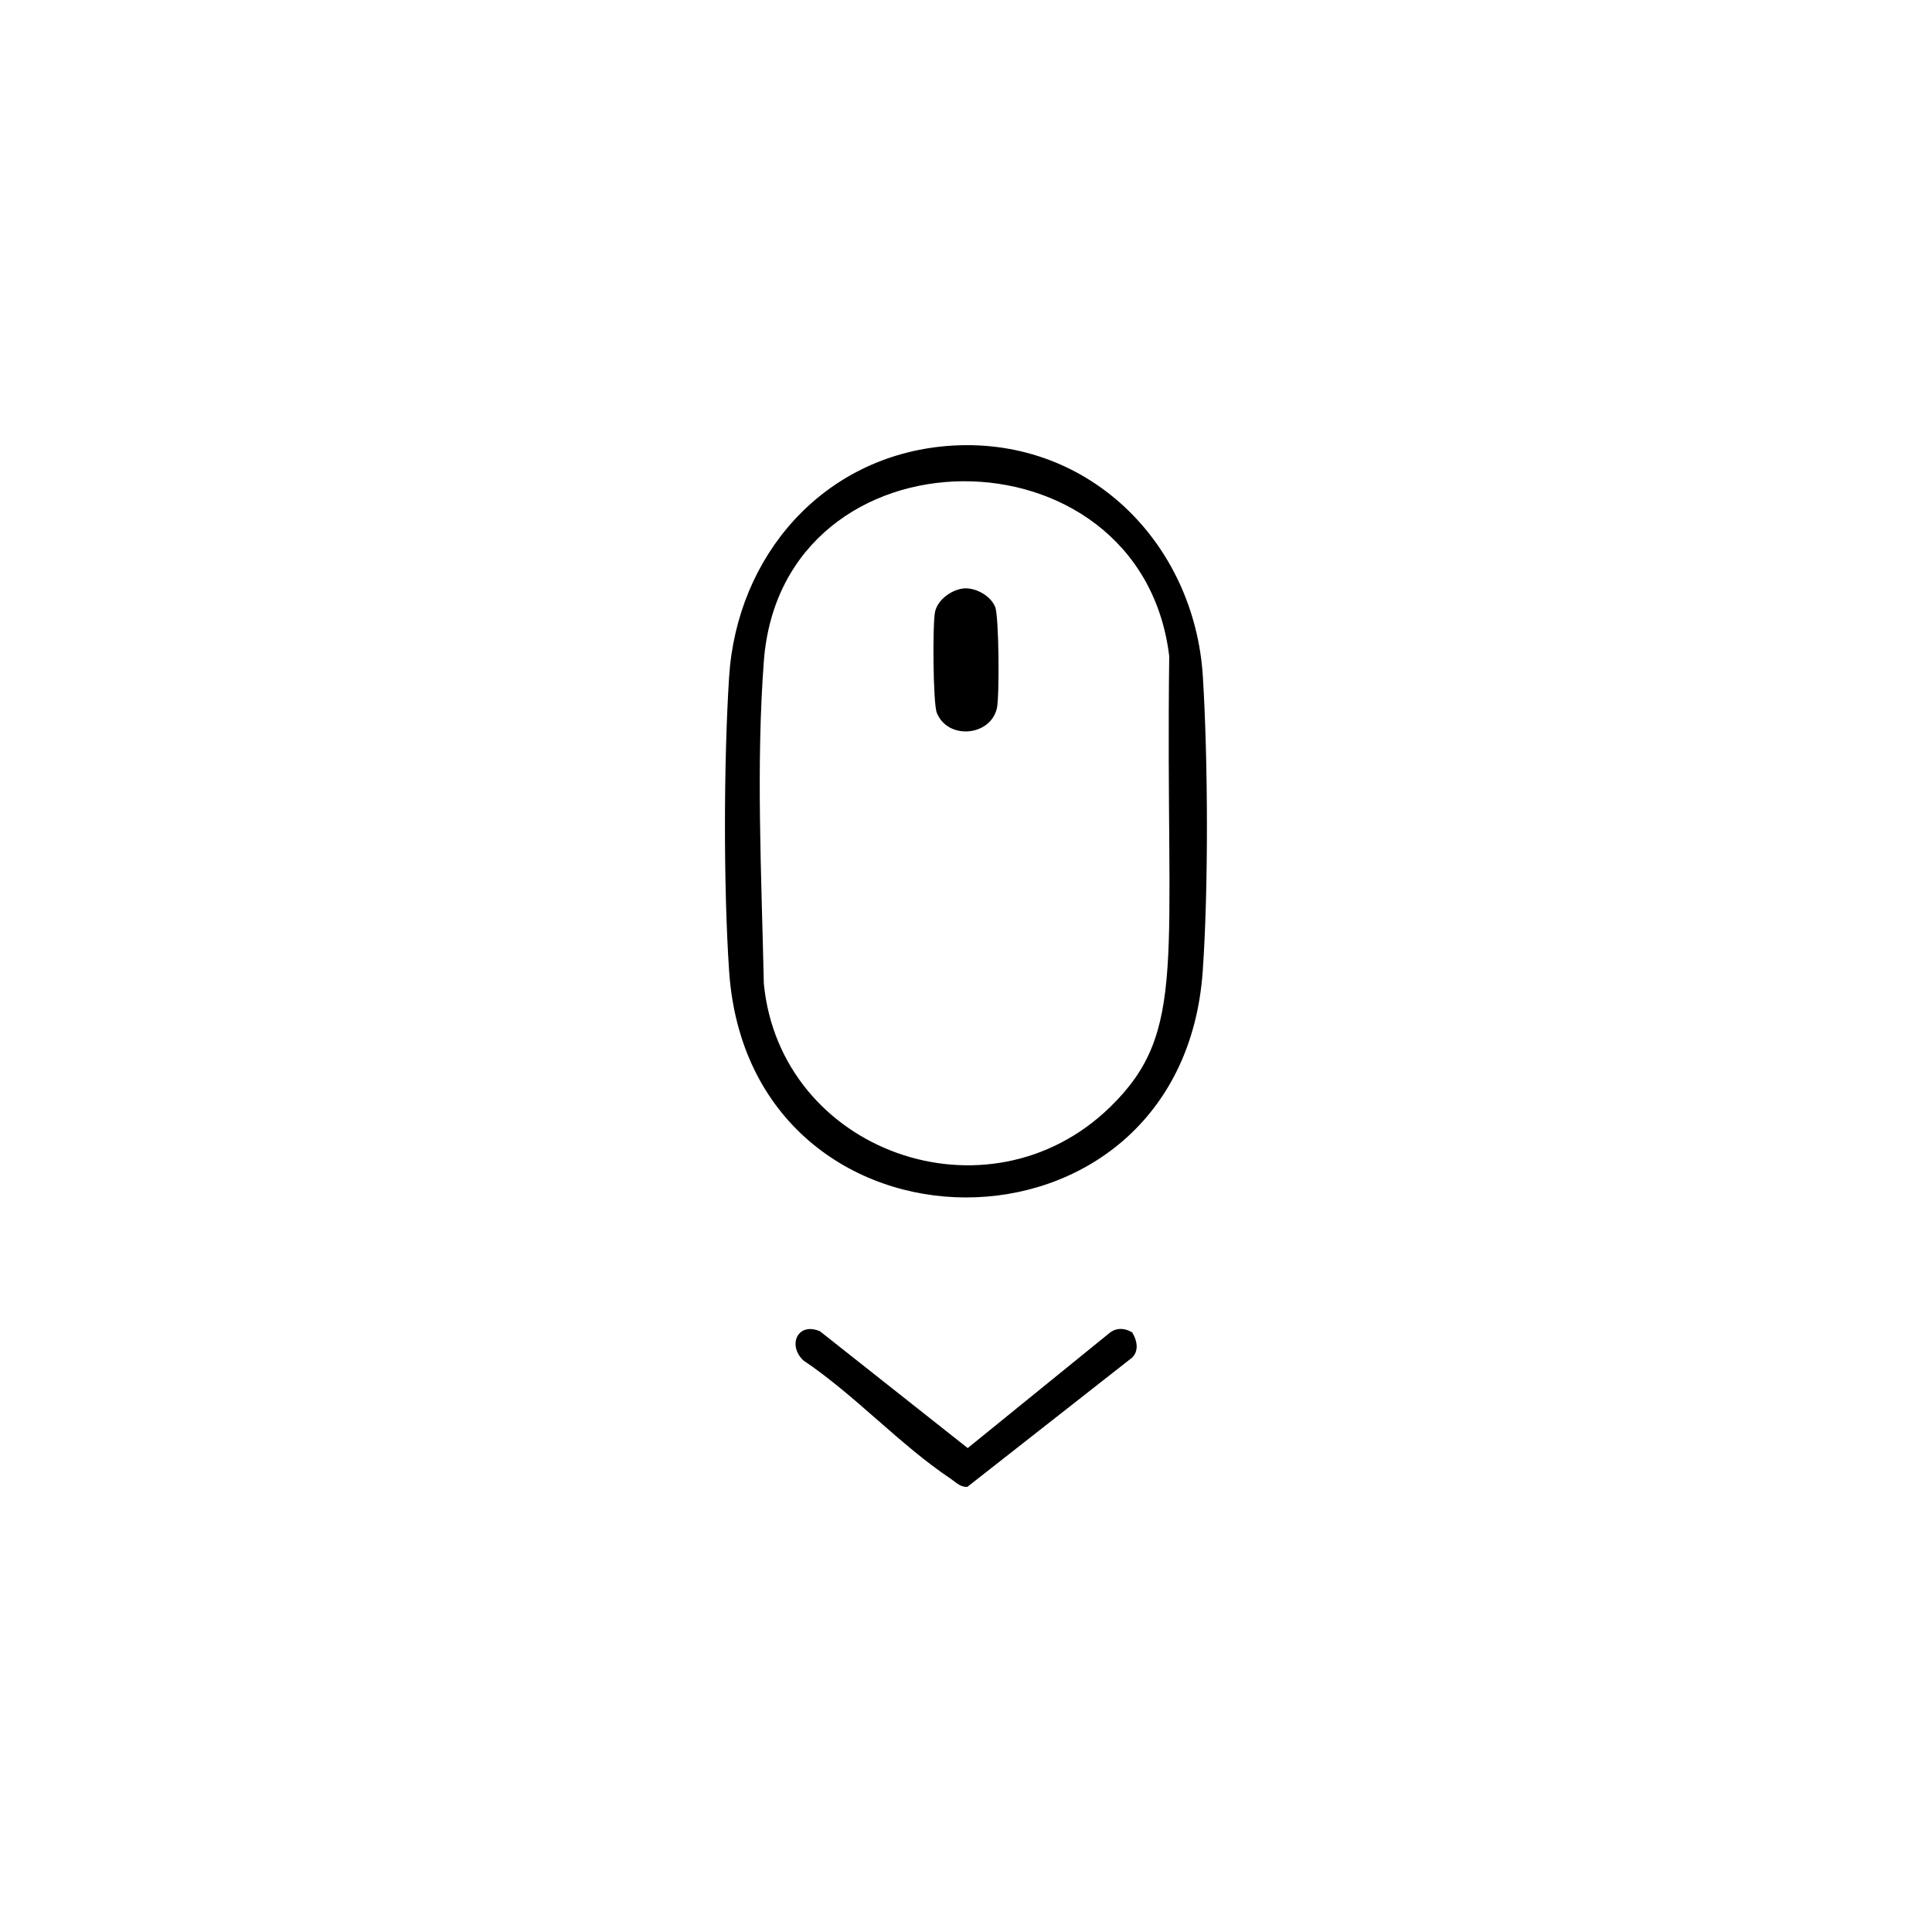 <?xml version="1.0" encoding="UTF-8"?>
<svg id="Calque_1" xmlns="http://www.w3.org/2000/svg" version="1.1" viewBox="0 0 146.88 146.88">
  <!-- Generator: Adobe Illustrator 29.5.1, SVG Export Plug-In . SVG Version: 2.1.0 Build 141)  -->
  <path d="M71.95,33.91c10.59-.89,18.87,7.23,19.5,17.56.39,6.42.43,15.93-.01,22.33-1.59,23.04-34.47,22.92-36.01.01-.43-6.38-.41-15.95,0-22.34.59-9.22,7.12-16.77,16.52-17.56ZM84.4,84.16c5.93-5.77,4.19-11.01,4.49-34.28-2.17-17.83-29.46-17.75-30.82.4-.59,7.9-.19,15.91,0,24.5,1.24,12.77,17.02,18.43,26.32,9.39Z"/>
  <path d="M86.1,101.34c.35.58.5,1.37-.04,1.88l-12.52,9.82c-.54.03-.88-.36-1.28-.63-3.82-2.55-7.31-6.39-11.18-8.98-1.23-1.16-.44-2.95,1.26-2.22l11.23,8.88,10.83-8.79c.53-.39,1.17-.33,1.71.02Z"/>
  <path d="M73.36,44.73c.89-.03,1.97.59,2.3,1.42.29.72.33,6.8.13,7.69-.48,2.13-3.73,2.44-4.57.35-.29-.72-.33-6.8-.13-7.69.21-.94,1.33-1.73,2.27-1.77Z"/>
</svg>